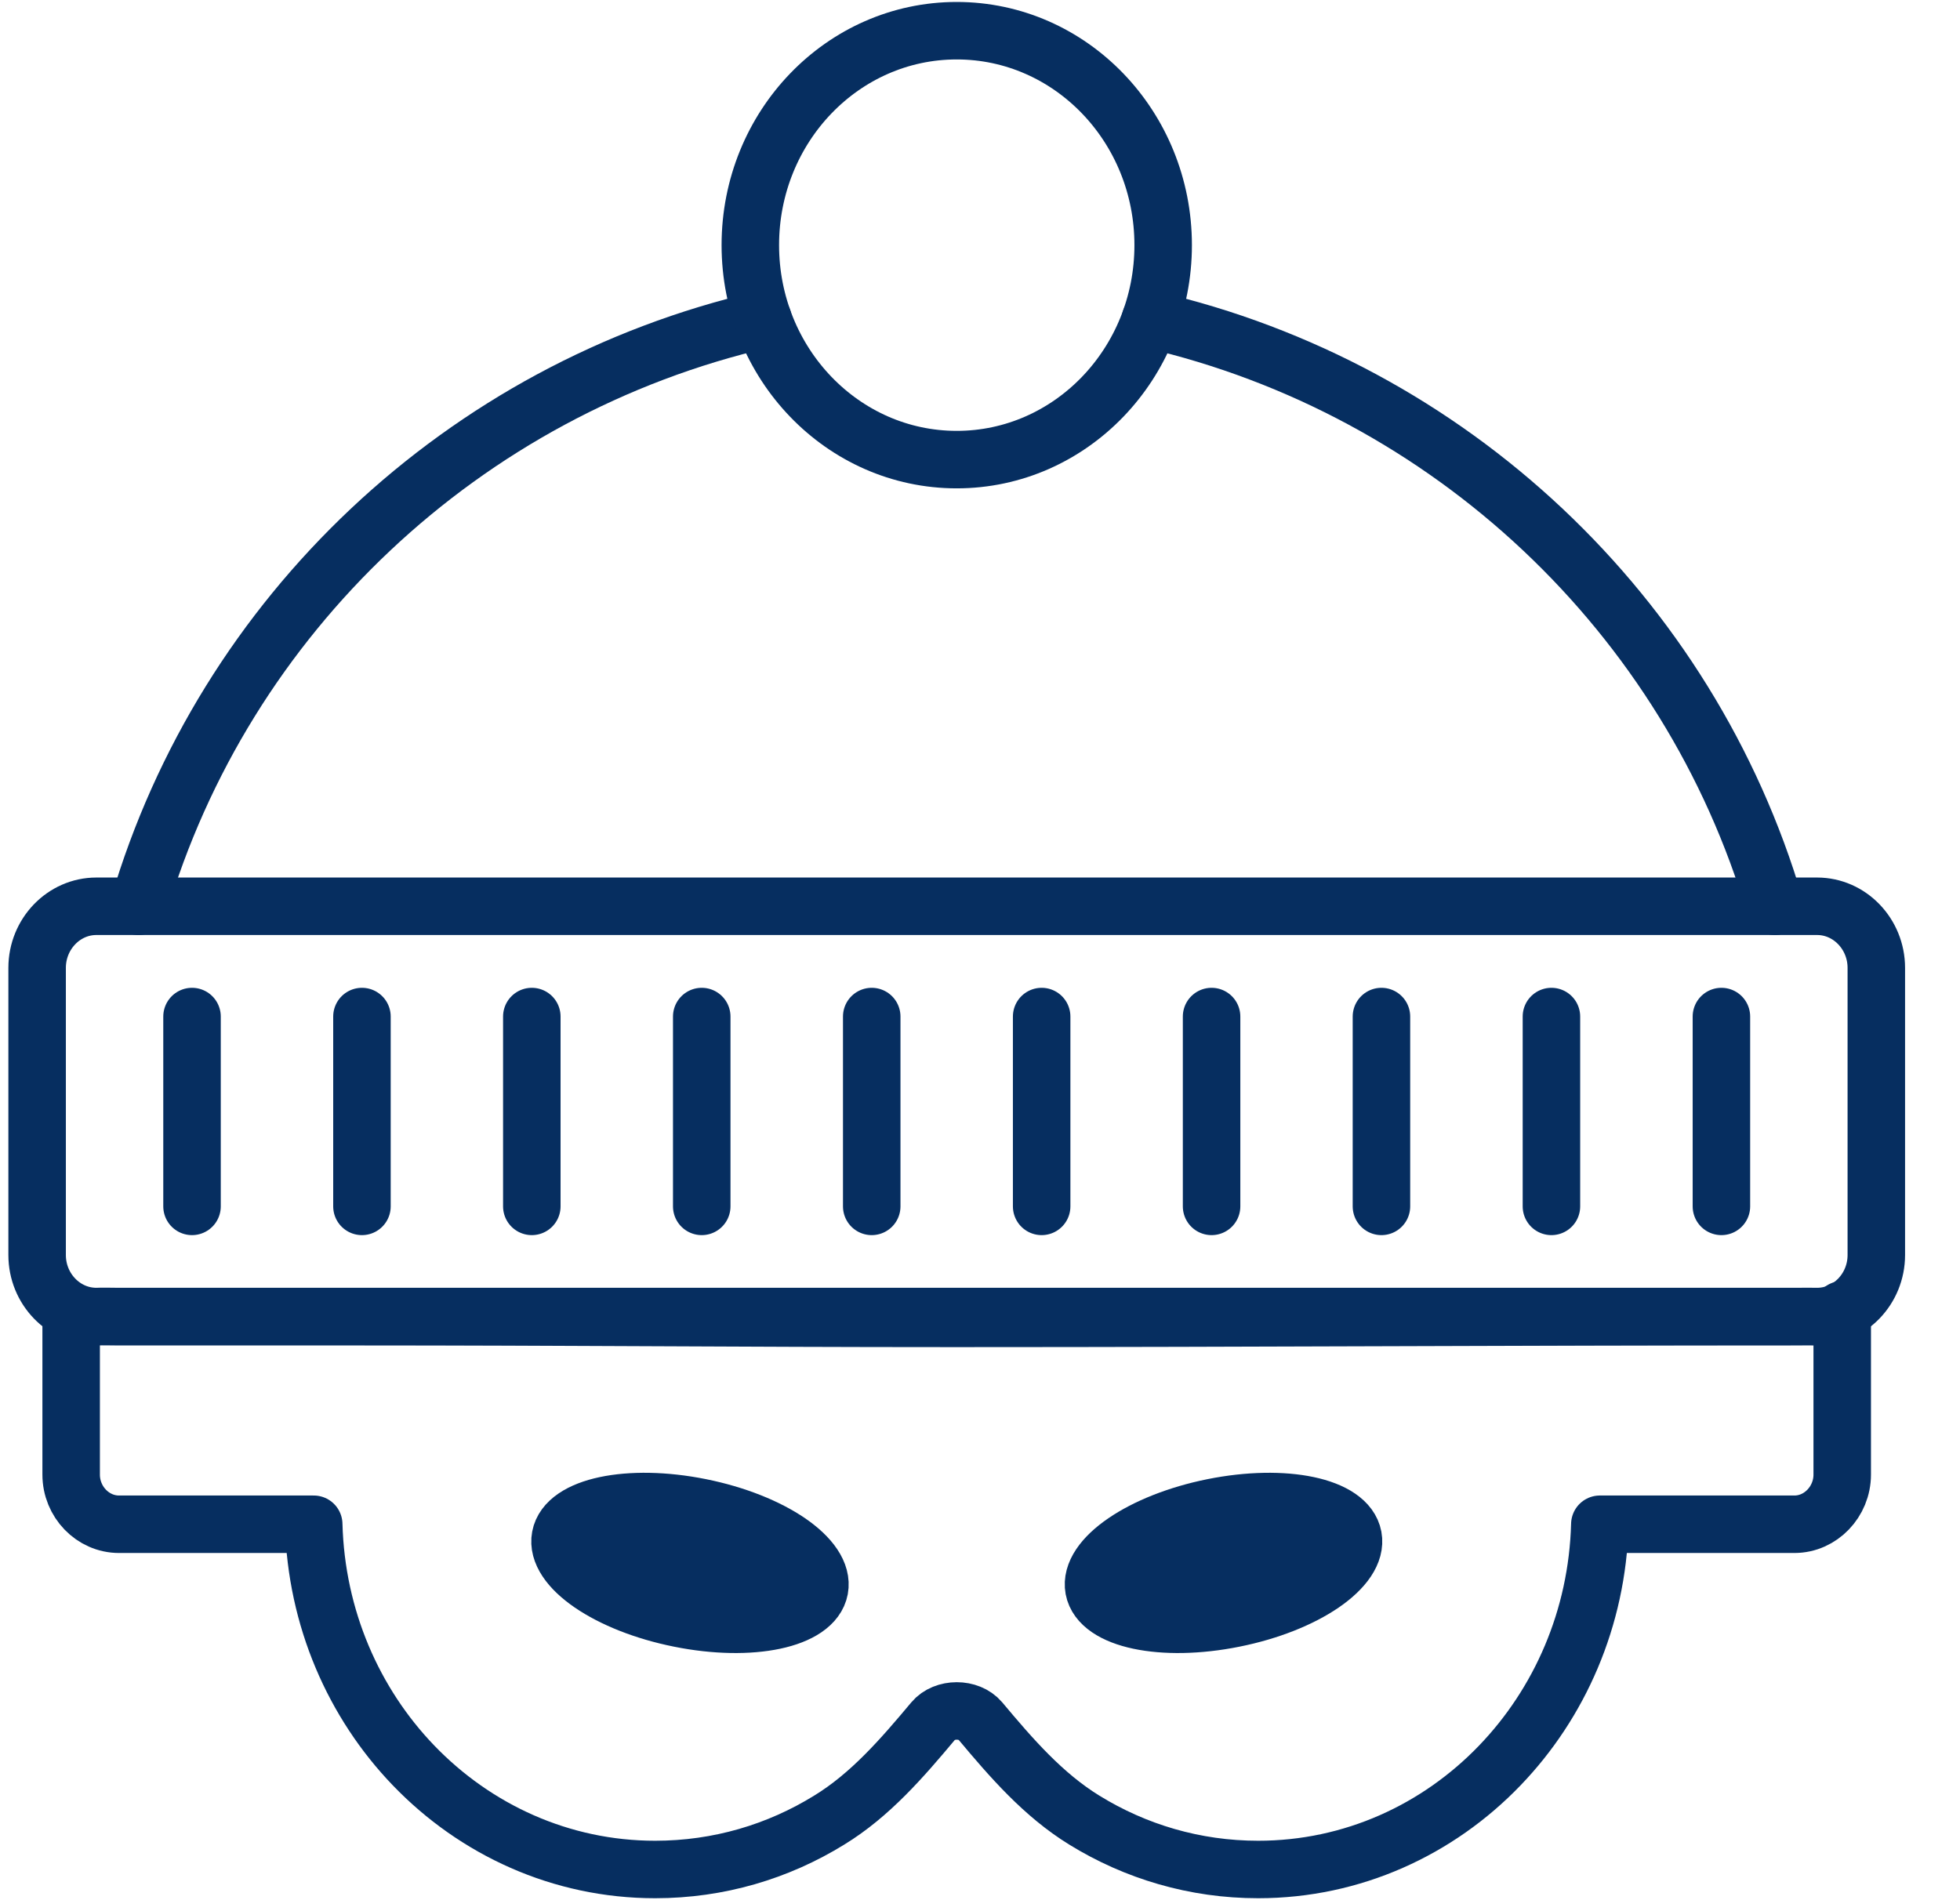 <svg width="33" height="32" viewBox="0 0 33 32" fill="none" xmlns="http://www.w3.org/2000/svg">
<g clip-path="url(#clip0_222_2796)">
<path d="M1.622 22.172C1.736 22.166 1.866 22.172 2.004 22.172H6.095C9.296 22.172 12.618 22.202 15.867 22.202H16.108H16.349C21.003 22.202 25.573 22.172 30.213 22.172C30.35 22.172 30.48 22.168 30.594 22.174M31.017 22.057V24.833C31.017 25.29 30.652 25.669 30.213 25.669H26.936C26.894 27.253 26.259 28.684 25.252 29.731C24.212 30.813 22.773 31.483 21.183 31.483C20.117 31.483 19.116 31.182 18.257 30.652C17.566 30.227 17.029 29.607 16.504 28.98C16.315 28.757 15.901 28.757 15.713 28.981C15.189 29.607 14.65 30.231 13.96 30.652C13.102 31.182 12.1 31.483 11.03 31.483C9.443 31.483 8.004 30.813 6.963 29.731C5.956 28.684 5.324 27.253 5.282 25.669H2.004C1.562 25.669 1.198 25.292 1.198 24.833V22.116" stroke="#062E60" stroke-width="0.968" stroke-linecap="round" stroke-linejoin="round"/>
<path fill-rule="evenodd" clip-rule="evenodd" d="M1.622 22.171H30.594C31.142 22.171 31.591 21.706 31.591 21.135V16.299C31.591 15.728 31.142 15.262 30.594 15.262H1.622C1.074 15.262 0.625 15.728 0.625 16.299V21.135C0.625 21.706 1.074 22.171 1.622 22.171Z" stroke="#062E60" stroke-width="0.968" stroke-linecap="round" stroke-linejoin="round"/>
<path d="M2.334 15.262C3.776 10.357 7.801 6.546 12.848 5.381M19.369 5.381C24.415 6.546 28.44 10.357 29.883 15.262" stroke="#062E60" stroke-width="0.968" stroke-linecap="round" stroke-linejoin="round"/>
<path fill-rule="evenodd" clip-rule="evenodd" d="M16.108 0.517C18.027 0.517 19.584 2.133 19.584 4.128C19.584 6.123 18.027 7.74 16.108 7.74C14.189 7.74 12.633 6.123 12.633 4.128C12.633 2.133 14.189 0.517 16.108 0.517Z" stroke="#062E60" stroke-width="0.968" stroke-linecap="round" stroke-linejoin="round"/>
<path d="M3.233 17.119V20.316" stroke="#062E60" stroke-width="0.968" stroke-linecap="round" stroke-linejoin="round"/>
<path d="M6.094 17.119V20.316" stroke="#062E60" stroke-width="0.968" stroke-linecap="round" stroke-linejoin="round"/>
<path d="M8.954 17.119V20.316" stroke="#062E60" stroke-width="0.968" stroke-linecap="round" stroke-linejoin="round"/>
<path d="M11.815 17.119V20.316" stroke="#062E60" stroke-width="0.968" stroke-linecap="round" stroke-linejoin="round"/>
<path d="M14.677 17.119V20.316" stroke="#062E60" stroke-width="0.968" stroke-linecap="round" stroke-linejoin="round"/>
<path d="M17.538 17.119V20.316" stroke="#062E60" stroke-width="0.968" stroke-linecap="round" stroke-linejoin="round"/>
<path d="M20.399 17.119V20.316" stroke="#062E60" stroke-width="0.968" stroke-linecap="round" stroke-linejoin="round"/>
<path d="M23.259 17.119V20.316" stroke="#062E60" stroke-width="0.968" stroke-linecap="round" stroke-linejoin="round"/>
<path d="M26.121 17.119V20.316" stroke="#062E60" stroke-width="0.968" stroke-linecap="round" stroke-linejoin="round"/>
<path d="M28.983 17.119V20.316" stroke="#062E60" stroke-width="0.968" stroke-linecap="round" stroke-linejoin="round"/>
<path fill-rule="evenodd" clip-rule="evenodd" d="M11.791 25.384C12.996 25.626 13.894 26.241 13.798 26.758C13.702 27.274 12.648 27.499 11.443 27.256C10.238 27.015 9.339 26.399 9.436 25.882C9.532 25.365 10.587 25.142 11.791 25.384Z" fill="#062E60" stroke="#062E60" stroke-width="0.968" stroke-linecap="round" stroke-linejoin="round"/>
<path fill-rule="evenodd" clip-rule="evenodd" d="M20.426 25.384C19.221 25.626 18.322 26.241 18.418 26.758C18.515 27.274 19.568 27.499 20.774 27.256C21.978 27.015 22.878 26.399 22.782 25.882C22.685 25.365 21.631 25.142 20.426 25.384Z" fill="#062E60" stroke="#062E60" stroke-width="0.968" stroke-linecap="round" stroke-linejoin="round"/>
</g>
<defs>
<clipPath id="clip0_222_2796">
<rect width="32" height="32" fill="white" transform="translate(0.108)"/>
</clipPath>
</defs>
</svg>
